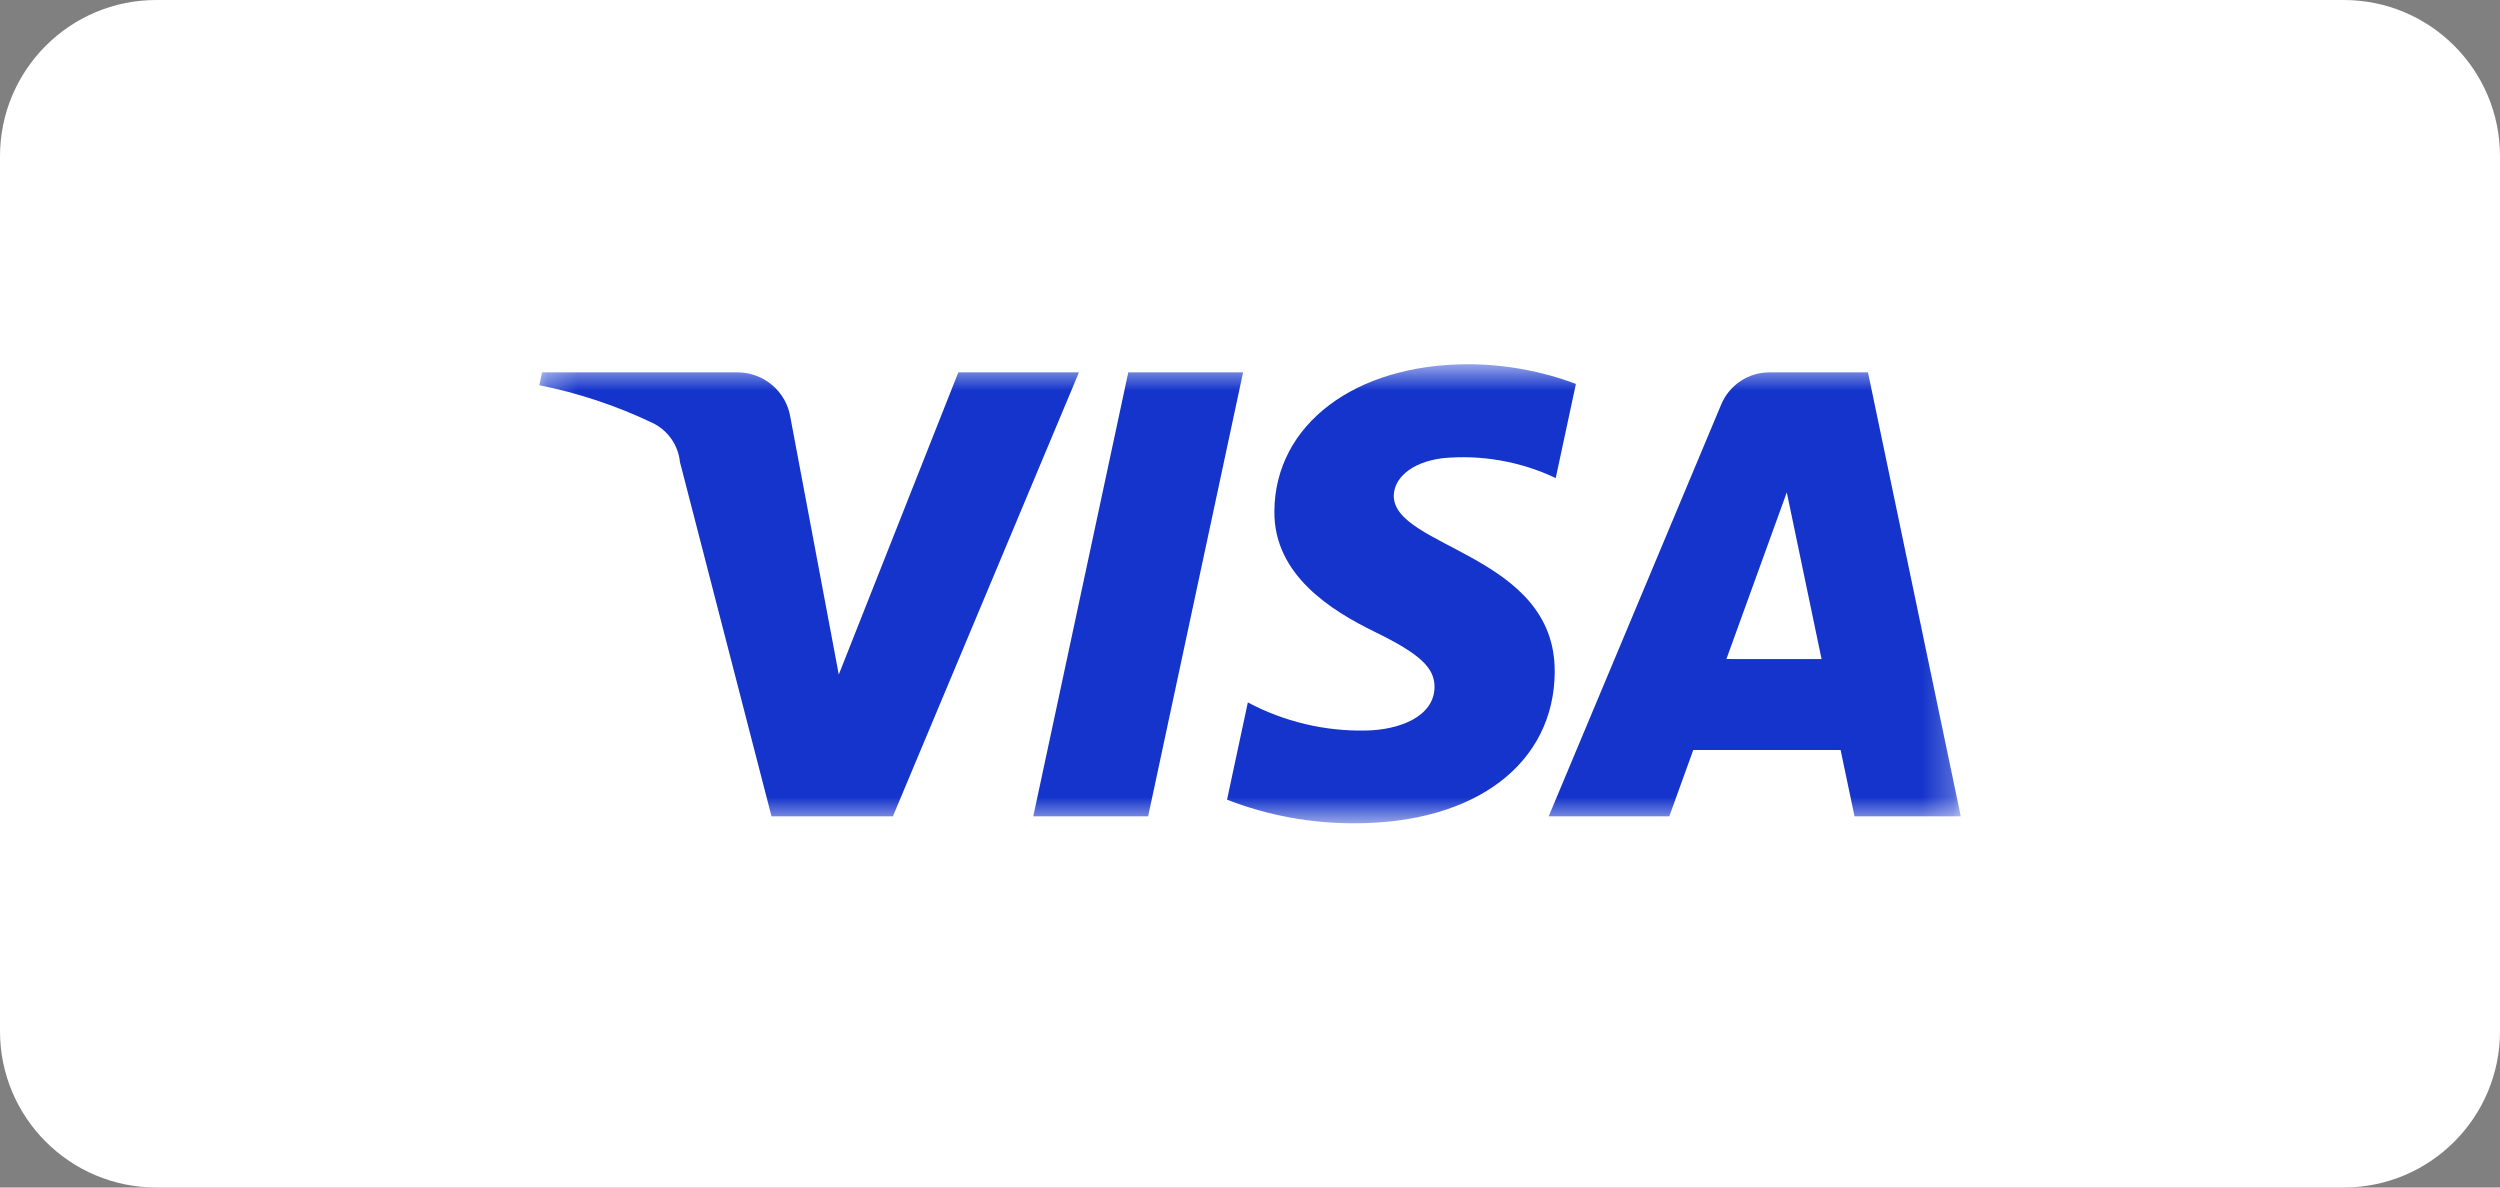 <svg width="80" height="38" viewBox="0 0 80 38" fill="none" xmlns="http://www.w3.org/2000/svg">
<rect x="0" y="0" width="80" height="38" fill="#808080" stroke="none"/>
<g clip-path="url(#clip0_752_302)">
<path d="M75 0H5C2.239 0 0 2.239 0 5V33C0 35.761 2.239 38 5 38H75C77.761 38 80 35.761 80 33V5C80 2.239 77.761 0 75 0Z" fill="white"/>
<mask id="mask0_752_302" style="mask-type:luminance" maskUnits="userSpaceOnUse" x="17" y="11" width="46" height="16">
<path d="M62.742 11.655H17.258V26.344H62.742V11.655Z" fill="white"/>
</mask>
<g mask="url(#mask0_752_302)">
<path d="M34.527 11.915L28.573 26.122H24.688L21.758 14.784C21.731 14.519 21.637 14.264 21.484 14.046C21.331 13.827 21.124 13.651 20.884 13.535C19.73 12.983 18.512 12.578 17.258 12.327L17.345 11.915H23.599C24.008 11.915 24.403 12.06 24.714 12.326C25.025 12.591 25.231 12.959 25.294 13.363L26.841 21.585L30.666 11.915H34.527ZM49.75 21.483C49.766 17.733 44.565 17.527 44.601 15.852C44.612 15.342 45.101 14.8 46.16 14.662C47.403 14.544 48.654 14.764 49.783 15.298L50.429 12.285C49.329 11.873 48.165 11.659 46.991 11.655C43.358 11.655 40.801 13.586 40.78 16.355C40.757 18.4 42.605 19.542 43.997 20.221C45.429 20.921 45.91 21.364 45.905 21.987C45.895 22.94 44.762 23.361 43.705 23.377C42.391 23.404 41.091 23.095 39.931 22.477L39.265 25.59C40.568 26.096 41.954 26.352 43.352 26.345C47.213 26.345 49.739 24.438 49.752 21.484M59.345 26.123H62.745L59.775 11.915H56.638C56.303 11.912 55.975 12.009 55.696 12.195C55.417 12.38 55.2 12.645 55.074 12.955L49.558 26.122H53.418L54.184 24H58.899L59.345 26.123ZM55.245 21.089L57.177 15.755L58.29 21.09L55.245 21.089ZM39.779 11.915L36.74 26.122H33.065L36.105 11.915H39.779Z" fill="#1434CB"/>
</g>
</g>
<defs>
<clipPath id="clip0_752_302">
<rect width="80" height="38" fill="white"/>
</clipPath>
</defs>
</svg>
